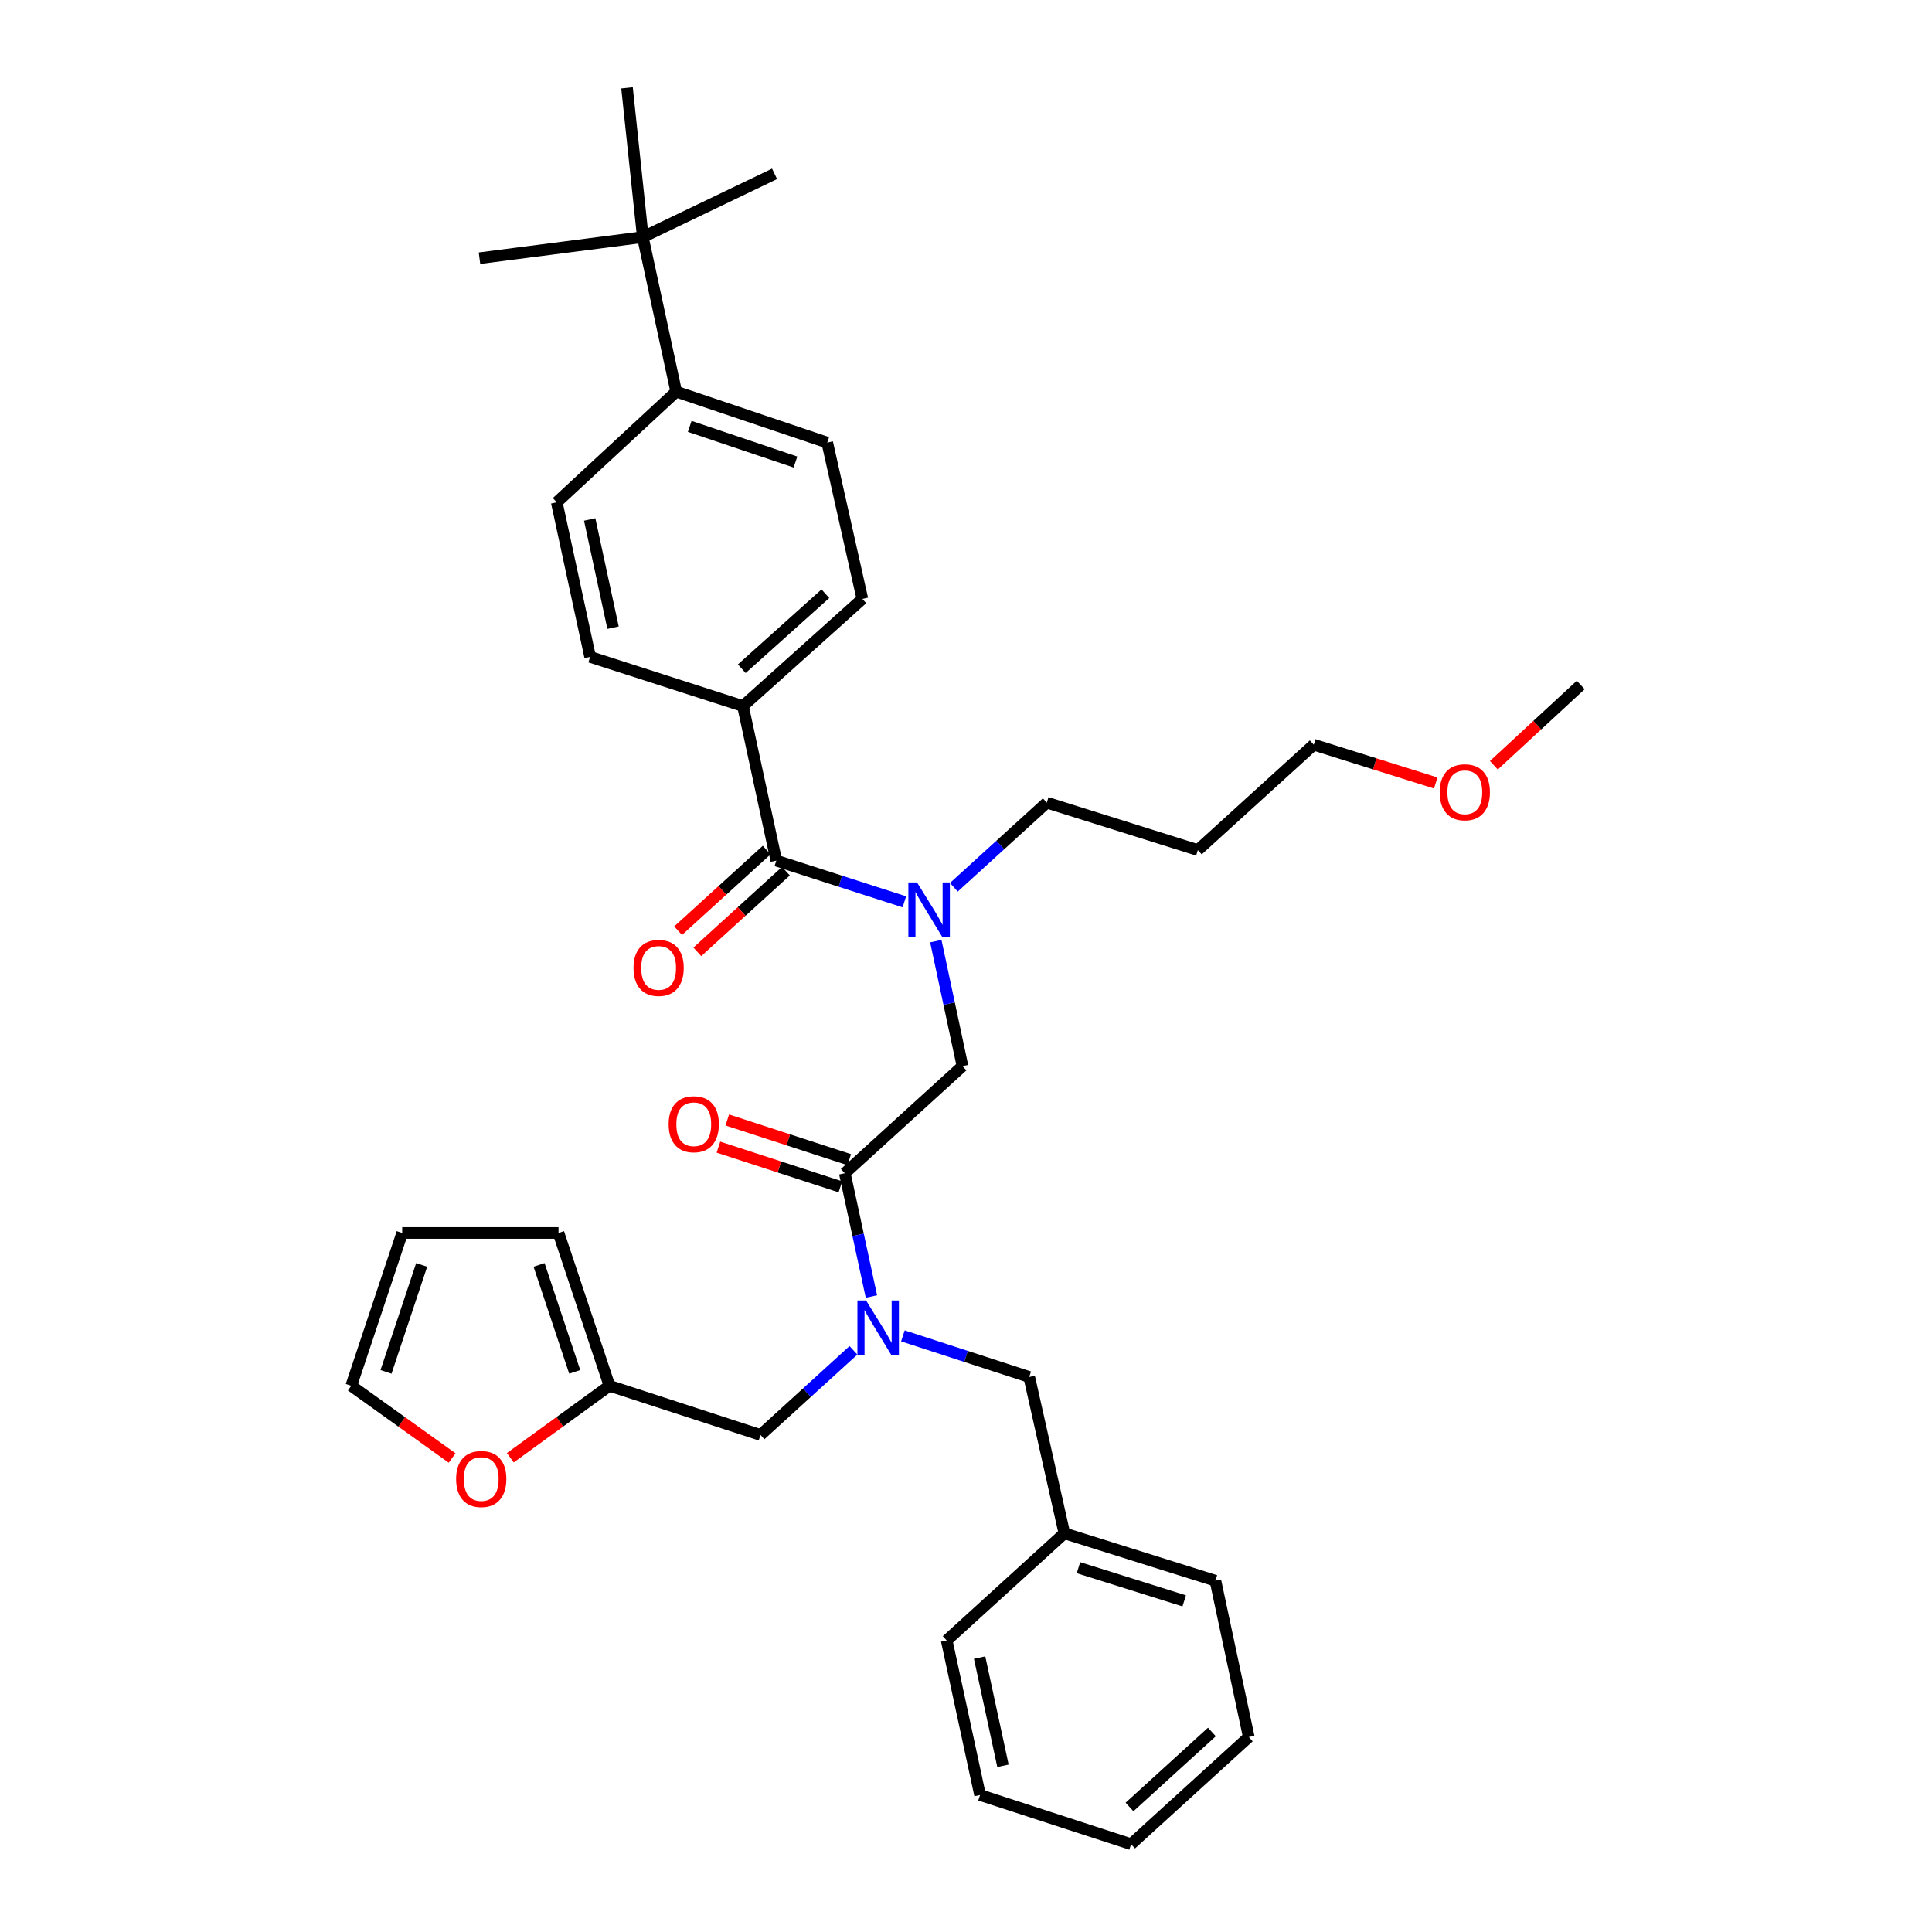 <?xml version='1.0' encoding='iso-8859-1'?>
<svg version='1.1' baseProfile='full'
              xmlns='http://www.w3.org/2000/svg'
                      xmlns:rdkit='http://www.rdkit.org/xml'
                      xmlns:xlink='http://www.w3.org/1999/xlink'
                  xml:space='preserve'
width='1000px' height='1000px' viewBox='0 0 1000 1000'>
<!-- END OF HEADER -->
<rect style='opacity:1.0;fill:#FFFFFF;stroke:none' width='1000' height='1000' x='0' y='0'> </rect>
<path class='bond-0' d='M 384.548,365.45 L 305.453,340.002' style='fill:none;fill-rule:evenodd;stroke:#000000;stroke-width:6px;stroke-linecap:butt;stroke-linejoin:miter;stroke-opacity:1' />
<path class='bond-1' d='M 384.548,365.45 L 446.361,309.995' style='fill:none;fill-rule:evenodd;stroke:#000000;stroke-width:6px;stroke-linecap:butt;stroke-linejoin:miter;stroke-opacity:1' />
<path class='bond-1' d='M 383.946,346.126 L 427.215,307.308' style='fill:none;fill-rule:evenodd;stroke:#000000;stroke-width:6px;stroke-linecap:butt;stroke-linejoin:miter;stroke-opacity:1' />
<path class='bond-2' d='M 384.548,365.45 L 401.815,445.457' style='fill:none;fill-rule:evenodd;stroke:#000000;stroke-width:6px;stroke-linecap:butt;stroke-linejoin:miter;stroke-opacity:1' />
<path class='bond-3' d='M 437.276,607.27 L 444.16,639.171' style='fill:none;fill-rule:evenodd;stroke:#000000;stroke-width:6px;stroke-linecap:butt;stroke-linejoin:miter;stroke-opacity:1' />
<path class='bond-3' d='M 444.16,639.171 L 451.045,671.071' style='fill:none;fill-rule:evenodd;stroke:#0000FF;stroke-width:6px;stroke-linecap:butt;stroke-linejoin:miter;stroke-opacity:1' />
<path class='bond-4' d='M 437.276,607.27 L 498.185,551.816' style='fill:none;fill-rule:evenodd;stroke:#000000;stroke-width:6px;stroke-linecap:butt;stroke-linejoin:miter;stroke-opacity:1' />
<path class='bond-5' d='M 439.564,600.24 L 408,589.967' style='fill:none;fill-rule:evenodd;stroke:#000000;stroke-width:6px;stroke-linecap:butt;stroke-linejoin:miter;stroke-opacity:1' />
<path class='bond-5' d='M 408,589.967 L 376.436,579.693' style='fill:none;fill-rule:evenodd;stroke:#FF0000;stroke-width:6px;stroke-linecap:butt;stroke-linejoin:miter;stroke-opacity:1' />
<path class='bond-5' d='M 434.988,614.3 L 403.424,604.026' style='fill:none;fill-rule:evenodd;stroke:#000000;stroke-width:6px;stroke-linecap:butt;stroke-linejoin:miter;stroke-opacity:1' />
<path class='bond-5' d='M 403.424,604.026 L 371.86,593.753' style='fill:none;fill-rule:evenodd;stroke:#FF0000;stroke-width:6px;stroke-linecap:butt;stroke-linejoin:miter;stroke-opacity:1' />
<path class='bond-6' d='M 498.185,551.816 L 491.28,519.475' style='fill:none;fill-rule:evenodd;stroke:#000000;stroke-width:6px;stroke-linecap:butt;stroke-linejoin:miter;stroke-opacity:1' />
<path class='bond-6' d='M 491.28,519.475 L 484.375,487.133' style='fill:none;fill-rule:evenodd;stroke:#0000FF;stroke-width:6px;stroke-linecap:butt;stroke-linejoin:miter;stroke-opacity:1' />
<path class='bond-7' d='M 468.093,466.781 L 434.954,456.119' style='fill:none;fill-rule:evenodd;stroke:#0000FF;stroke-width:6px;stroke-linecap:butt;stroke-linejoin:miter;stroke-opacity:1' />
<path class='bond-7' d='M 434.954,456.119 L 401.815,445.457' style='fill:none;fill-rule:evenodd;stroke:#000000;stroke-width:6px;stroke-linecap:butt;stroke-linejoin:miter;stroke-opacity:1' />
<path class='bond-8' d='M 493.709,459.252 L 517.764,437.351' style='fill:none;fill-rule:evenodd;stroke:#0000FF;stroke-width:6px;stroke-linecap:butt;stroke-linejoin:miter;stroke-opacity:1' />
<path class='bond-8' d='M 517.764,437.351 L 541.819,415.45' style='fill:none;fill-rule:evenodd;stroke:#000000;stroke-width:6px;stroke-linecap:butt;stroke-linejoin:miter;stroke-opacity:1' />
<path class='bond-9' d='M 396.838,439.991 L 373.913,460.863' style='fill:none;fill-rule:evenodd;stroke:#000000;stroke-width:6px;stroke-linecap:butt;stroke-linejoin:miter;stroke-opacity:1' />
<path class='bond-9' d='M 373.913,460.863 L 350.988,481.734' style='fill:none;fill-rule:evenodd;stroke:#FF0000;stroke-width:6px;stroke-linecap:butt;stroke-linejoin:miter;stroke-opacity:1' />
<path class='bond-9' d='M 406.792,450.924 L 383.867,471.796' style='fill:none;fill-rule:evenodd;stroke:#000000;stroke-width:6px;stroke-linecap:butt;stroke-linejoin:miter;stroke-opacity:1' />
<path class='bond-9' d='M 383.867,471.796 L 360.942,492.668' style='fill:none;fill-rule:evenodd;stroke:#FF0000;stroke-width:6px;stroke-linecap:butt;stroke-linejoin:miter;stroke-opacity:1' />
<path class='bond-10' d='M 332.724,122.726 L 349.999,202.725' style='fill:none;fill-rule:evenodd;stroke:#000000;stroke-width:6px;stroke-linecap:butt;stroke-linejoin:miter;stroke-opacity:1' />
<path class='bond-11' d='M 332.724,122.726 L 400.911,89.984' style='fill:none;fill-rule:evenodd;stroke:#000000;stroke-width:6px;stroke-linecap:butt;stroke-linejoin:miter;stroke-opacity:1' />
<path class='bond-12' d='M 332.724,122.726 L 248.183,133.635' style='fill:none;fill-rule:evenodd;stroke:#000000;stroke-width:6px;stroke-linecap:butt;stroke-linejoin:miter;stroke-opacity:1' />
<path class='bond-13' d='M 332.724,122.726 L 324.543,45.455' style='fill:none;fill-rule:evenodd;stroke:#000000;stroke-width:6px;stroke-linecap:butt;stroke-linejoin:miter;stroke-opacity:1' />
<path class='bond-14' d='M 349.999,202.725 L 428.183,229.093' style='fill:none;fill-rule:evenodd;stroke:#000000;stroke-width:6px;stroke-linecap:butt;stroke-linejoin:miter;stroke-opacity:1' />
<path class='bond-14' d='M 357.001,220.691 L 411.73,239.148' style='fill:none;fill-rule:evenodd;stroke:#000000;stroke-width:6px;stroke-linecap:butt;stroke-linejoin:miter;stroke-opacity:1' />
<path class='bond-15' d='M 349.999,202.725 L 288.178,259.995' style='fill:none;fill-rule:evenodd;stroke:#000000;stroke-width:6px;stroke-linecap:butt;stroke-linejoin:miter;stroke-opacity:1' />
<path class='bond-16' d='M 620.002,440.003 L 541.819,415.45' style='fill:none;fill-rule:evenodd;stroke:#000000;stroke-width:6px;stroke-linecap:butt;stroke-linejoin:miter;stroke-opacity:1' />
<path class='bond-17' d='M 620.002,440.003 L 680,385.452' style='fill:none;fill-rule:evenodd;stroke:#000000;stroke-width:6px;stroke-linecap:butt;stroke-linejoin:miter;stroke-opacity:1' />
<path class='bond-18' d='M 393.633,742.732 L 315.45,717.276' style='fill:none;fill-rule:evenodd;stroke:#000000;stroke-width:6px;stroke-linecap:butt;stroke-linejoin:miter;stroke-opacity:1' />
<path class='bond-19' d='M 393.633,742.732 L 417.688,720.831' style='fill:none;fill-rule:evenodd;stroke:#000000;stroke-width:6px;stroke-linecap:butt;stroke-linejoin:miter;stroke-opacity:1' />
<path class='bond-19' d='M 417.688,720.831 L 441.743,698.931' style='fill:none;fill-rule:evenodd;stroke:#0000FF;stroke-width:6px;stroke-linecap:butt;stroke-linejoin:miter;stroke-opacity:1' />
<path class='bond-20' d='M 467.338,691.442 L 500.032,702.084' style='fill:none;fill-rule:evenodd;stroke:#0000FF;stroke-width:6px;stroke-linecap:butt;stroke-linejoin:miter;stroke-opacity:1' />
<path class='bond-20' d='M 500.032,702.084 L 532.726,712.725' style='fill:none;fill-rule:evenodd;stroke:#000000;stroke-width:6px;stroke-linecap:butt;stroke-linejoin:miter;stroke-opacity:1' />
<path class='bond-21' d='M 743.134,405.272 L 711.567,395.362' style='fill:none;fill-rule:evenodd;stroke:#FF0000;stroke-width:6px;stroke-linecap:butt;stroke-linejoin:miter;stroke-opacity:1' />
<path class='bond-21' d='M 711.567,395.362 L 680,385.452' style='fill:none;fill-rule:evenodd;stroke:#000000;stroke-width:6px;stroke-linecap:butt;stroke-linejoin:miter;stroke-opacity:1' />
<path class='bond-22' d='M 773.226,396.093 L 795.703,375.317' style='fill:none;fill-rule:evenodd;stroke:#FF0000;stroke-width:6px;stroke-linecap:butt;stroke-linejoin:miter;stroke-opacity:1' />
<path class='bond-22' d='M 795.703,375.317 L 818.18,354.542' style='fill:none;fill-rule:evenodd;stroke:#000000;stroke-width:6px;stroke-linecap:butt;stroke-linejoin:miter;stroke-opacity:1' />
<path class='bond-23' d='M 234.018,754.661 L 207.919,735.968' style='fill:none;fill-rule:evenodd;stroke:#FF0000;stroke-width:6px;stroke-linecap:butt;stroke-linejoin:miter;stroke-opacity:1' />
<path class='bond-23' d='M 207.919,735.968 L 181.82,717.276' style='fill:none;fill-rule:evenodd;stroke:#000000;stroke-width:6px;stroke-linecap:butt;stroke-linejoin:miter;stroke-opacity:1' />
<path class='bond-24' d='M 264.137,754.527 L 289.793,735.901' style='fill:none;fill-rule:evenodd;stroke:#FF0000;stroke-width:6px;stroke-linecap:butt;stroke-linejoin:miter;stroke-opacity:1' />
<path class='bond-24' d='M 289.793,735.901 L 315.45,717.276' style='fill:none;fill-rule:evenodd;stroke:#000000;stroke-width:6px;stroke-linecap:butt;stroke-linejoin:miter;stroke-opacity:1' />
<path class='bond-25' d='M 181.82,717.276 L 208.179,638.181' style='fill:none;fill-rule:evenodd;stroke:#000000;stroke-width:6px;stroke-linecap:butt;stroke-linejoin:miter;stroke-opacity:1' />
<path class='bond-25' d='M 199.801,710.086 L 218.253,654.72' style='fill:none;fill-rule:evenodd;stroke:#000000;stroke-width:6px;stroke-linecap:butt;stroke-linejoin:miter;stroke-opacity:1' />
<path class='bond-26' d='M 208.179,638.181 L 289.09,638.181' style='fill:none;fill-rule:evenodd;stroke:#000000;stroke-width:6px;stroke-linecap:butt;stroke-linejoin:miter;stroke-opacity:1' />
<path class='bond-27' d='M 289.09,638.181 L 315.45,717.276' style='fill:none;fill-rule:evenodd;stroke:#000000;stroke-width:6px;stroke-linecap:butt;stroke-linejoin:miter;stroke-opacity:1' />
<path class='bond-27' d='M 279.017,654.72 L 297.469,710.086' style='fill:none;fill-rule:evenodd;stroke:#000000;stroke-width:6px;stroke-linecap:butt;stroke-linejoin:miter;stroke-opacity:1' />
<path class='bond-28' d='M 550.912,793.636 L 532.726,712.725' style='fill:none;fill-rule:evenodd;stroke:#000000;stroke-width:6px;stroke-linecap:butt;stroke-linejoin:miter;stroke-opacity:1' />
<path class='bond-29' d='M 550.912,793.636 L 629.096,818.18' style='fill:none;fill-rule:evenodd;stroke:#000000;stroke-width:6px;stroke-linecap:butt;stroke-linejoin:miter;stroke-opacity:1' />
<path class='bond-29' d='M 558.211,811.424 L 612.94,828.605' style='fill:none;fill-rule:evenodd;stroke:#000000;stroke-width:6px;stroke-linecap:butt;stroke-linejoin:miter;stroke-opacity:1' />
<path class='bond-30' d='M 550.912,793.636 L 490.003,849.091' style='fill:none;fill-rule:evenodd;stroke:#000000;stroke-width:6px;stroke-linecap:butt;stroke-linejoin:miter;stroke-opacity:1' />
<path class='bond-31' d='M 629.096,818.18 L 646.362,899.091' style='fill:none;fill-rule:evenodd;stroke:#000000;stroke-width:6px;stroke-linecap:butt;stroke-linejoin:miter;stroke-opacity:1' />
<path class='bond-32' d='M 490.003,849.091 L 507.27,929.098' style='fill:none;fill-rule:evenodd;stroke:#000000;stroke-width:6px;stroke-linecap:butt;stroke-linejoin:miter;stroke-opacity:1' />
<path class='bond-32' d='M 507.046,857.972 L 519.133,913.977' style='fill:none;fill-rule:evenodd;stroke:#000000;stroke-width:6px;stroke-linecap:butt;stroke-linejoin:miter;stroke-opacity:1' />
<path class='bond-33' d='M 646.362,899.091 L 585.453,954.545' style='fill:none;fill-rule:evenodd;stroke:#000000;stroke-width:6px;stroke-linecap:butt;stroke-linejoin:miter;stroke-opacity:1' />
<path class='bond-33' d='M 627.272,896.476 L 584.635,935.294' style='fill:none;fill-rule:evenodd;stroke:#000000;stroke-width:6px;stroke-linecap:butt;stroke-linejoin:miter;stroke-opacity:1' />
<path class='bond-34' d='M 507.27,929.098 L 585.453,954.545' style='fill:none;fill-rule:evenodd;stroke:#000000;stroke-width:6px;stroke-linecap:butt;stroke-linejoin:miter;stroke-opacity:1' />
<path class='bond-35' d='M 305.453,340.002 L 288.178,259.995' style='fill:none;fill-rule:evenodd;stroke:#000000;stroke-width:6px;stroke-linecap:butt;stroke-linejoin:miter;stroke-opacity:1' />
<path class='bond-35' d='M 317.314,324.881 L 305.222,268.876' style='fill:none;fill-rule:evenodd;stroke:#000000;stroke-width:6px;stroke-linecap:butt;stroke-linejoin:miter;stroke-opacity:1' />
<path class='bond-36' d='M 446.361,309.995 L 428.183,229.093' style='fill:none;fill-rule:evenodd;stroke:#000000;stroke-width:6px;stroke-linecap:butt;stroke-linejoin:miter;stroke-opacity:1' />
<path  class='atom-3' d='M 346.092 581.902
Q 346.092 575.102, 349.452 571.302
Q 352.812 567.502, 359.092 567.502
Q 365.372 567.502, 368.732 571.302
Q 372.092 575.102, 372.092 581.902
Q 372.092 588.782, 368.692 592.702
Q 365.292 596.582, 359.092 596.582
Q 352.852 596.582, 349.452 592.702
Q 346.092 588.822, 346.092 581.902
M 359.092 593.382
Q 363.412 593.382, 365.732 590.502
Q 368.092 587.582, 368.092 581.902
Q 368.092 576.342, 365.732 573.542
Q 363.412 570.702, 359.092 570.702
Q 354.772 570.702, 352.412 573.502
Q 350.092 576.302, 350.092 581.902
Q 350.092 587.622, 352.412 590.502
Q 354.772 593.382, 359.092 593.382
' fill='#FF0000'/>
<path  class='atom-4' d='M 474.65 456.745
L 483.93 471.745
Q 484.85 473.225, 486.33 475.905
Q 487.81 478.585, 487.89 478.745
L 487.89 456.745
L 491.65 456.745
L 491.65 485.065
L 487.77 485.065
L 477.81 468.665
Q 476.65 466.745, 475.41 464.545
Q 474.21 462.345, 473.85 461.665
L 473.85 485.065
L 470.17 485.065
L 470.17 456.745
L 474.65 456.745
' fill='#0000FF'/>
<path  class='atom-6' d='M 327.906 500.992
Q 327.906 494.192, 331.266 490.392
Q 334.626 486.592, 340.906 486.592
Q 347.186 486.592, 350.546 490.392
Q 353.906 494.192, 353.906 500.992
Q 353.906 507.872, 350.506 511.792
Q 347.106 515.672, 340.906 515.672
Q 334.666 515.672, 331.266 511.792
Q 327.906 507.912, 327.906 500.992
M 340.906 512.472
Q 345.226 512.472, 347.546 509.592
Q 349.906 506.672, 349.906 500.992
Q 349.906 495.432, 347.546 492.632
Q 345.226 489.792, 340.906 489.792
Q 336.586 489.792, 334.226 492.592
Q 331.906 495.392, 331.906 500.992
Q 331.906 506.712, 334.226 509.592
Q 336.586 512.472, 340.906 512.472
' fill='#FF0000'/>
<path  class='atom-11' d='M 448.282 673.117
L 457.562 688.117
Q 458.482 689.597, 459.962 692.277
Q 461.442 694.957, 461.522 695.117
L 461.522 673.117
L 465.282 673.117
L 465.282 701.437
L 461.402 701.437
L 451.442 685.037
Q 450.282 683.117, 449.042 680.917
Q 447.842 678.717, 447.482 678.037
L 447.482 701.437
L 443.802 701.437
L 443.802 673.117
L 448.282 673.117
' fill='#0000FF'/>
<path  class='atom-12' d='M 745.183 410.076
Q 745.183 403.276, 748.543 399.476
Q 751.903 395.676, 758.183 395.676
Q 764.463 395.676, 767.823 399.476
Q 771.183 403.276, 771.183 410.076
Q 771.183 416.956, 767.783 420.876
Q 764.383 424.756, 758.183 424.756
Q 751.943 424.756, 748.543 420.876
Q 745.183 416.996, 745.183 410.076
M 758.183 421.556
Q 762.503 421.556, 764.823 418.676
Q 767.183 415.756, 767.183 410.076
Q 767.183 404.516, 764.823 401.716
Q 762.503 398.876, 758.183 398.876
Q 753.863 398.876, 751.503 401.676
Q 749.183 404.476, 749.183 410.076
Q 749.183 415.796, 751.503 418.676
Q 753.863 421.556, 758.183 421.556
' fill='#FF0000'/>
<path  class='atom-14' d='M 236.087 765.533
Q 236.087 758.733, 239.447 754.933
Q 242.807 751.133, 249.087 751.133
Q 255.367 751.133, 258.727 754.933
Q 262.087 758.733, 262.087 765.533
Q 262.087 772.413, 258.687 776.333
Q 255.287 780.213, 249.087 780.213
Q 242.847 780.213, 239.447 776.333
Q 236.087 772.453, 236.087 765.533
M 249.087 777.013
Q 253.407 777.013, 255.727 774.133
Q 258.087 771.213, 258.087 765.533
Q 258.087 759.973, 255.727 757.173
Q 253.407 754.333, 249.087 754.333
Q 244.767 754.333, 242.407 757.133
Q 240.087 759.933, 240.087 765.533
Q 240.087 771.253, 242.407 774.133
Q 244.767 777.013, 249.087 777.013
' fill='#FF0000'/>
</svg>
